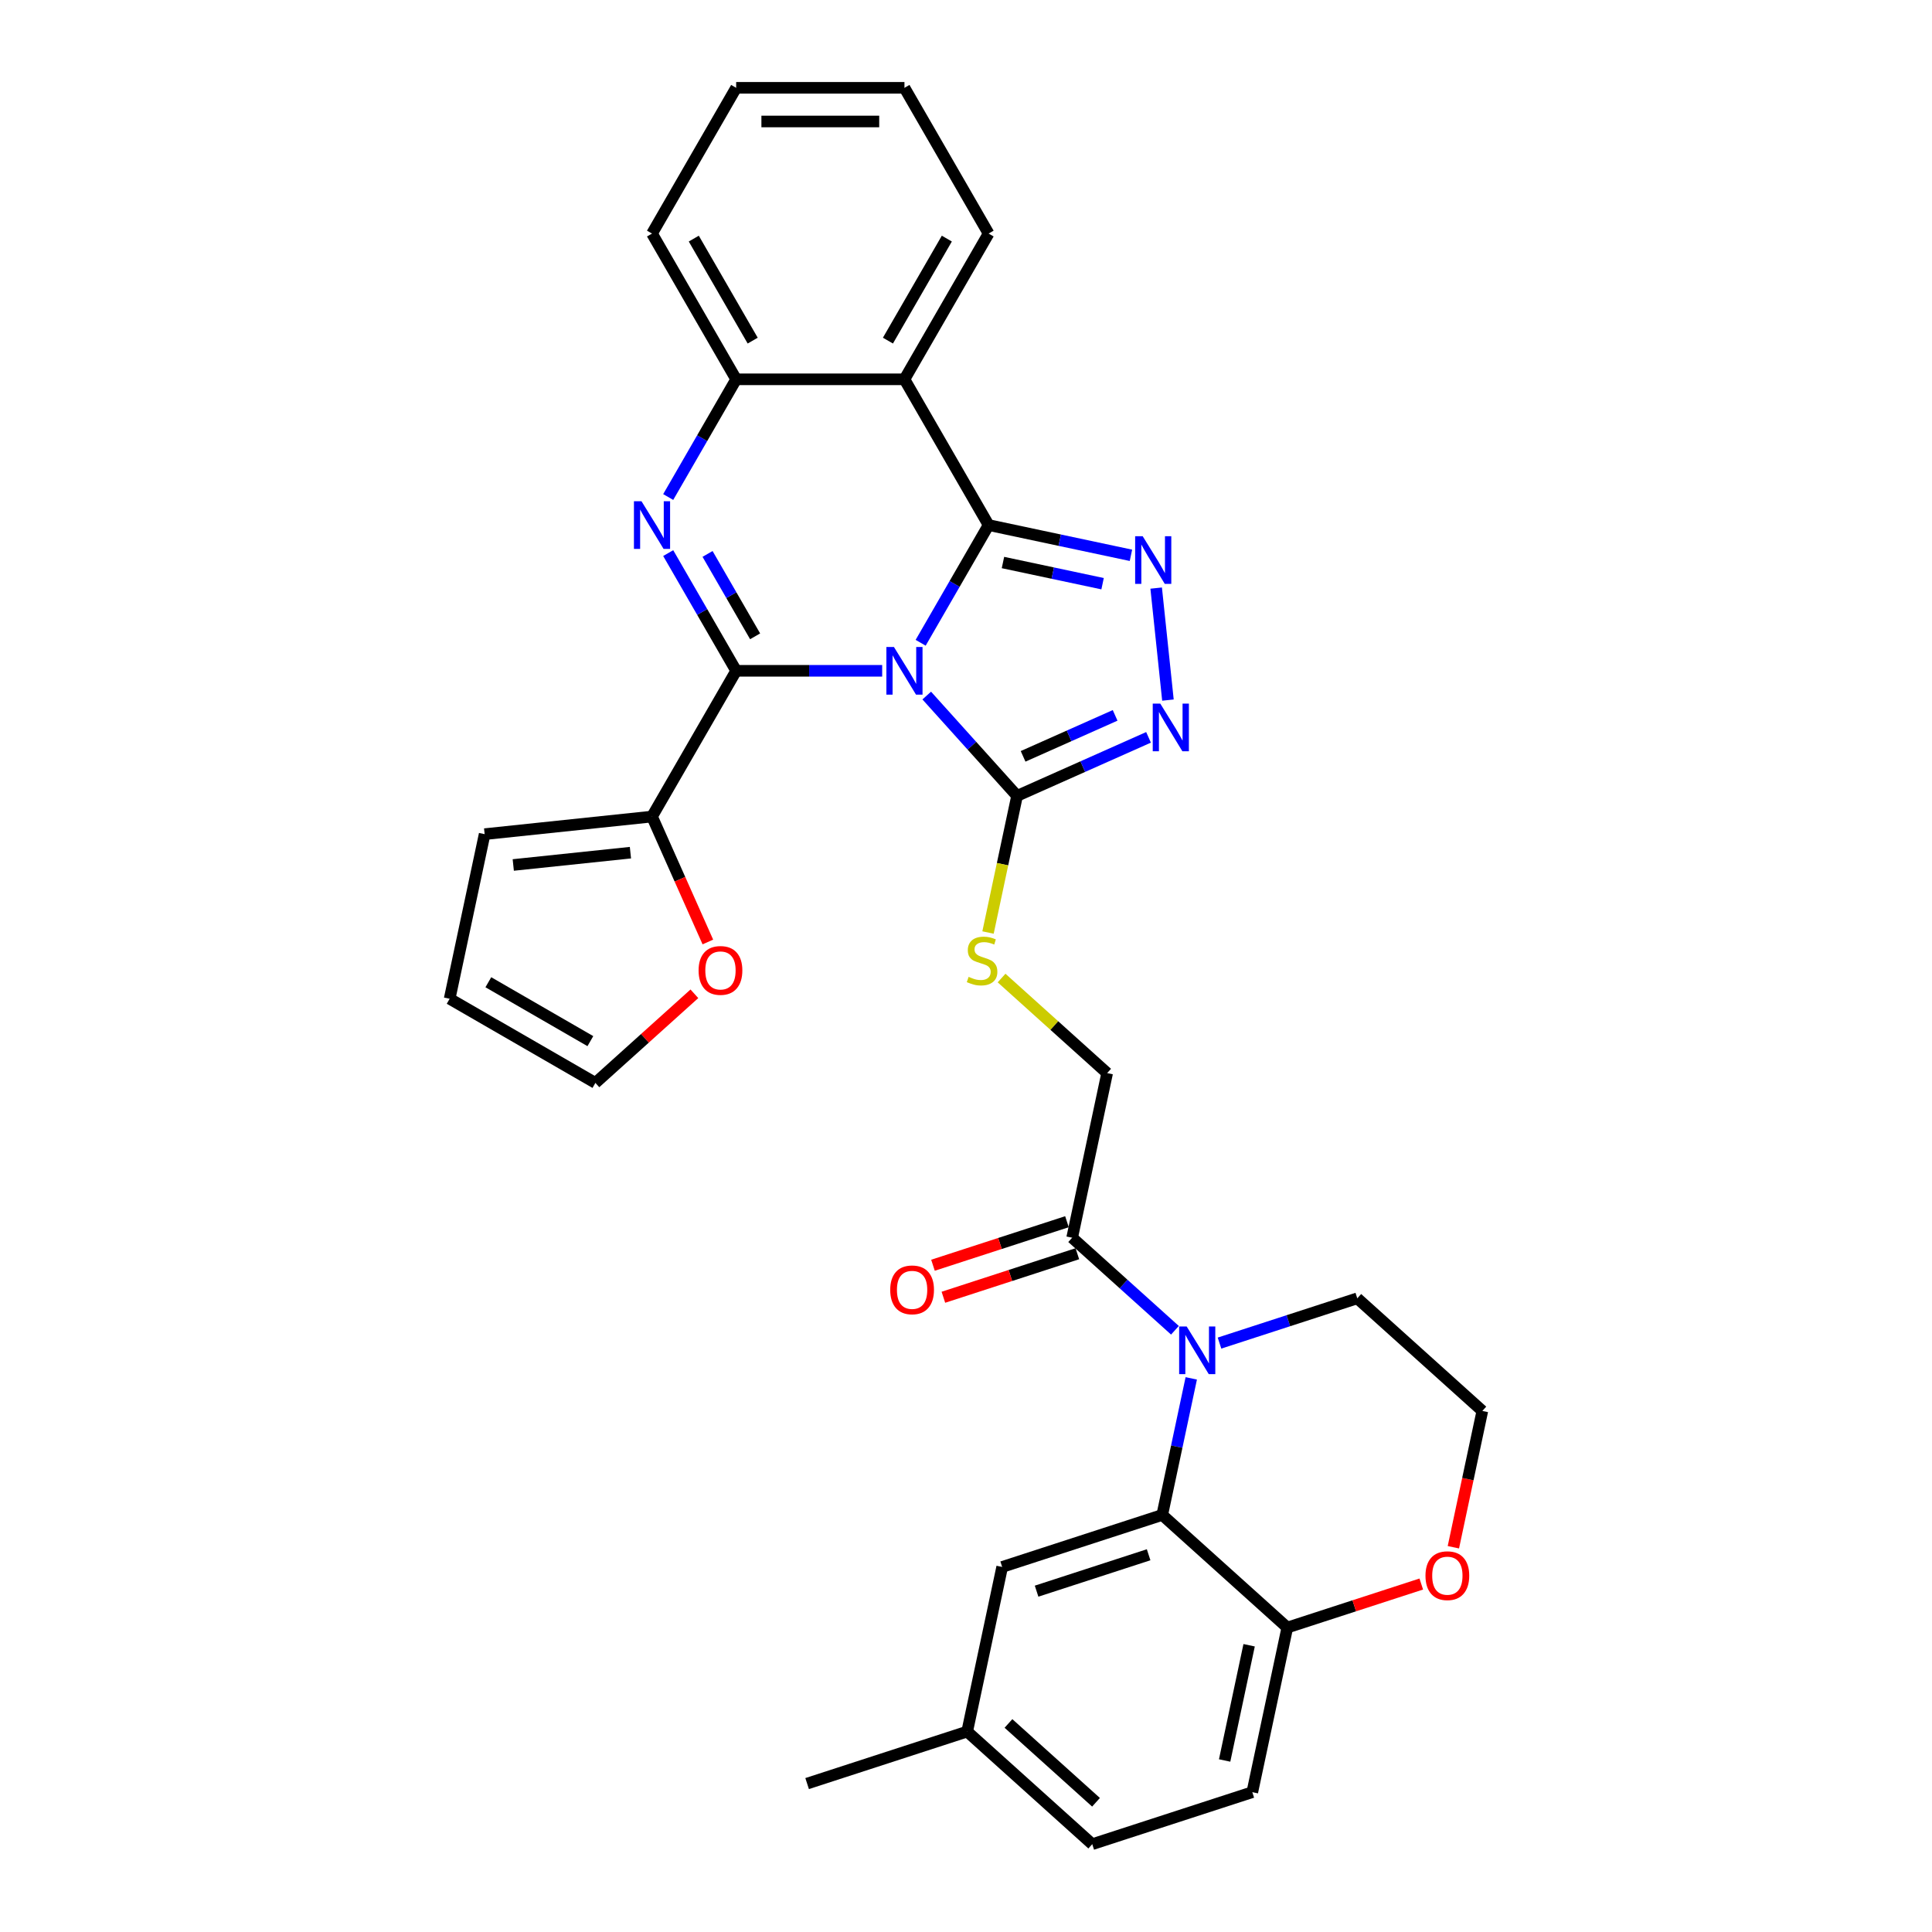 <?xml version='1.0' encoding='iso-8859-1'?>
<svg version='1.1' baseProfile='full'
              xmlns='http://www.w3.org/2000/svg'
                      xmlns:rdkit='http://www.rdkit.org/xml'
                      xmlns:xlink='http://www.w3.org/1999/xlink'
                  xml:space='preserve'
width='1000px' height='1000px' viewBox='0 0 1000 1000'>
<!-- END OF HEADER -->
<rect style='opacity:1.0;fill:#FFFFFF;stroke:none' width='1000' height='1000' x='0' y='0'> </rect>
<path class='bond-0' d='M 476.524,332.697 L 494.112,302.233' style='fill:none;fill-rule:evenodd;stroke:#0000FF;stroke-width:6px;stroke-linecap:butt;stroke-linejoin:miter;stroke-opacity:1' />
<path class='bond-0' d='M 494.112,302.233 L 511.7,271.77' style='fill:none;fill-rule:evenodd;stroke:#000000;stroke-width:6px;stroke-linecap:butt;stroke-linejoin:miter;stroke-opacity:1' />
<path class='bond-1' d='M 456.613,347.209 L 418.825,347.209' style='fill:none;fill-rule:evenodd;stroke:#0000FF;stroke-width:6px;stroke-linecap:butt;stroke-linejoin:miter;stroke-opacity:1' />
<path class='bond-1' d='M 418.825,347.209 L 381.037,347.209' style='fill:none;fill-rule:evenodd;stroke:#000000;stroke-width:6px;stroke-linecap:butt;stroke-linejoin:miter;stroke-opacity:1' />
<path class='bond-4' d='M 479.679,360.018 L 503.056,385.981' style='fill:none;fill-rule:evenodd;stroke:#0000FF;stroke-width:6px;stroke-linecap:butt;stroke-linejoin:miter;stroke-opacity:1' />
<path class='bond-4' d='M 503.056,385.981 L 526.433,411.944' style='fill:none;fill-rule:evenodd;stroke:#000000;stroke-width:6px;stroke-linecap:butt;stroke-linejoin:miter;stroke-opacity:1' />
<path class='bond-3' d='M 511.7,271.77 L 548.536,279.6' style='fill:none;fill-rule:evenodd;stroke:#000000;stroke-width:6px;stroke-linecap:butt;stroke-linejoin:miter;stroke-opacity:1' />
<path class='bond-3' d='M 548.536,279.6 L 585.373,287.43' style='fill:none;fill-rule:evenodd;stroke:#0000FF;stroke-width:6px;stroke-linecap:butt;stroke-linejoin:miter;stroke-opacity:1' />
<path class='bond-3' d='M 519.129,291.16 L 544.914,296.641' style='fill:none;fill-rule:evenodd;stroke:#000000;stroke-width:6px;stroke-linecap:butt;stroke-linejoin:miter;stroke-opacity:1' />
<path class='bond-3' d='M 544.914,296.641 L 570.699,302.122' style='fill:none;fill-rule:evenodd;stroke:#0000FF;stroke-width:6px;stroke-linecap:butt;stroke-linejoin:miter;stroke-opacity:1' />
<path class='bond-5' d='M 511.7,271.77 L 468.146,196.332' style='fill:none;fill-rule:evenodd;stroke:#000000;stroke-width:6px;stroke-linecap:butt;stroke-linejoin:miter;stroke-opacity:1' />
<path class='bond-2' d='M 381.037,347.209 L 363.449,316.746' style='fill:none;fill-rule:evenodd;stroke:#000000;stroke-width:6px;stroke-linecap:butt;stroke-linejoin:miter;stroke-opacity:1' />
<path class='bond-2' d='M 363.449,316.746 L 345.861,286.283' style='fill:none;fill-rule:evenodd;stroke:#0000FF;stroke-width:6px;stroke-linecap:butt;stroke-linejoin:miter;stroke-opacity:1' />
<path class='bond-2' d='M 390.848,329.359 L 378.537,308.035' style='fill:none;fill-rule:evenodd;stroke:#000000;stroke-width:6px;stroke-linecap:butt;stroke-linejoin:miter;stroke-opacity:1' />
<path class='bond-2' d='M 378.537,308.035 L 366.225,286.711' style='fill:none;fill-rule:evenodd;stroke:#0000FF;stroke-width:6px;stroke-linecap:butt;stroke-linejoin:miter;stroke-opacity:1' />
<path class='bond-10' d='M 381.037,347.209 L 337.482,422.648' style='fill:none;fill-rule:evenodd;stroke:#000000;stroke-width:6px;stroke-linecap:butt;stroke-linejoin:miter;stroke-opacity:1' />
<path class='bond-9' d='M 345.861,257.258 L 363.449,226.795' style='fill:none;fill-rule:evenodd;stroke:#0000FF;stroke-width:6px;stroke-linecap:butt;stroke-linejoin:miter;stroke-opacity:1' />
<path class='bond-9' d='M 363.449,226.795 L 381.037,196.332' style='fill:none;fill-rule:evenodd;stroke:#000000;stroke-width:6px;stroke-linecap:butt;stroke-linejoin:miter;stroke-opacity:1' />
<path class='bond-32' d='M 598.431,304.394 L 604.524,362.366' style='fill:none;fill-rule:evenodd;stroke:#0000FF;stroke-width:6px;stroke-linecap:butt;stroke-linejoin:miter;stroke-opacity:1' />
<path class='bond-6' d='M 526.433,411.944 L 560.455,396.796' style='fill:none;fill-rule:evenodd;stroke:#000000;stroke-width:6px;stroke-linecap:butt;stroke-linejoin:miter;stroke-opacity:1' />
<path class='bond-6' d='M 560.455,396.796 L 594.478,381.648' style='fill:none;fill-rule:evenodd;stroke:#0000FF;stroke-width:6px;stroke-linecap:butt;stroke-linejoin:miter;stroke-opacity:1' />
<path class='bond-6' d='M 529.554,391.484 L 553.369,380.88' style='fill:none;fill-rule:evenodd;stroke:#000000;stroke-width:6px;stroke-linecap:butt;stroke-linejoin:miter;stroke-opacity:1' />
<path class='bond-6' d='M 553.369,380.88 L 577.185,370.277' style='fill:none;fill-rule:evenodd;stroke:#0000FF;stroke-width:6px;stroke-linecap:butt;stroke-linejoin:miter;stroke-opacity:1' />
<path class='bond-12' d='M 526.433,411.944 L 518.916,447.308' style='fill:none;fill-rule:evenodd;stroke:#000000;stroke-width:6px;stroke-linecap:butt;stroke-linejoin:miter;stroke-opacity:1' />
<path class='bond-12' d='M 518.916,447.308 L 511.399,482.672' style='fill:none;fill-rule:evenodd;stroke:#CCCC00;stroke-width:6px;stroke-linecap:butt;stroke-linejoin:miter;stroke-opacity:1' />
<path class='bond-25' d='M 468.146,196.332 L 511.7,120.893' style='fill:none;fill-rule:evenodd;stroke:#000000;stroke-width:6px;stroke-linecap:butt;stroke-linejoin:miter;stroke-opacity:1' />
<path class='bond-25' d='M 459.591,176.305 L 490.079,123.498' style='fill:none;fill-rule:evenodd;stroke:#000000;stroke-width:6px;stroke-linecap:butt;stroke-linejoin:miter;stroke-opacity:1' />
<path class='bond-33' d='M 468.146,196.332 L 381.037,196.332' style='fill:none;fill-rule:evenodd;stroke:#000000;stroke-width:6px;stroke-linecap:butt;stroke-linejoin:miter;stroke-opacity:1' />
<path class='bond-7' d='M 608.147,688.545 L 581.546,664.593' style='fill:none;fill-rule:evenodd;stroke:#0000FF;stroke-width:6px;stroke-linecap:butt;stroke-linejoin:miter;stroke-opacity:1' />
<path class='bond-7' d='M 581.546,664.593 L 554.946,640.642' style='fill:none;fill-rule:evenodd;stroke:#000000;stroke-width:6px;stroke-linecap:butt;stroke-linejoin:miter;stroke-opacity:1' />
<path class='bond-8' d='M 616.596,713.441 L 609.082,748.788' style='fill:none;fill-rule:evenodd;stroke:#0000FF;stroke-width:6px;stroke-linecap:butt;stroke-linejoin:miter;stroke-opacity:1' />
<path class='bond-8' d='M 609.082,748.788 L 601.569,784.135' style='fill:none;fill-rule:evenodd;stroke:#000000;stroke-width:6px;stroke-linecap:butt;stroke-linejoin:miter;stroke-opacity:1' />
<path class='bond-23' d='M 631.214,695.182 L 666.87,683.596' style='fill:none;fill-rule:evenodd;stroke:#0000FF;stroke-width:6px;stroke-linecap:butt;stroke-linejoin:miter;stroke-opacity:1' />
<path class='bond-23' d='M 666.87,683.596 L 702.526,672.011' style='fill:none;fill-rule:evenodd;stroke:#000000;stroke-width:6px;stroke-linecap:butt;stroke-linejoin:miter;stroke-opacity:1' />
<path class='bond-13' d='M 601.569,784.135 L 666.304,842.422' style='fill:none;fill-rule:evenodd;stroke:#000000;stroke-width:6px;stroke-linecap:butt;stroke-linejoin:miter;stroke-opacity:1' />
<path class='bond-15' d='M 601.569,784.135 L 518.724,811.053' style='fill:none;fill-rule:evenodd;stroke:#000000;stroke-width:6px;stroke-linecap:butt;stroke-linejoin:miter;stroke-opacity:1' />
<path class='bond-15' d='M 594.526,804.741 L 536.534,823.584' style='fill:none;fill-rule:evenodd;stroke:#000000;stroke-width:6px;stroke-linecap:butt;stroke-linejoin:miter;stroke-opacity:1' />
<path class='bond-28' d='M 381.037,196.332 L 337.482,120.893' style='fill:none;fill-rule:evenodd;stroke:#000000;stroke-width:6px;stroke-linecap:butt;stroke-linejoin:miter;stroke-opacity:1' />
<path class='bond-28' d='M 389.591,176.305 L 359.103,123.498' style='fill:none;fill-rule:evenodd;stroke:#000000;stroke-width:6px;stroke-linecap:butt;stroke-linejoin:miter;stroke-opacity:1' />
<path class='bond-14' d='M 337.482,422.648 L 351.936,455.111' style='fill:none;fill-rule:evenodd;stroke:#000000;stroke-width:6px;stroke-linecap:butt;stroke-linejoin:miter;stroke-opacity:1' />
<path class='bond-14' d='M 351.936,455.111 L 366.389,487.574' style='fill:none;fill-rule:evenodd;stroke:#FF0000;stroke-width:6px;stroke-linecap:butt;stroke-linejoin:miter;stroke-opacity:1' />
<path class='bond-17' d='M 337.482,422.648 L 250.85,431.753' style='fill:none;fill-rule:evenodd;stroke:#000000;stroke-width:6px;stroke-linecap:butt;stroke-linejoin:miter;stroke-opacity:1' />
<path class='bond-17' d='M 326.309,441.34 L 265.666,447.713' style='fill:none;fill-rule:evenodd;stroke:#000000;stroke-width:6px;stroke-linecap:butt;stroke-linejoin:miter;stroke-opacity:1' />
<path class='bond-11' d='M 554.946,640.642 L 573.057,555.436' style='fill:none;fill-rule:evenodd;stroke:#000000;stroke-width:6px;stroke-linecap:butt;stroke-linejoin:miter;stroke-opacity:1' />
<path class='bond-19' d='M 552.254,632.357 L 517.582,643.623' style='fill:none;fill-rule:evenodd;stroke:#000000;stroke-width:6px;stroke-linecap:butt;stroke-linejoin:miter;stroke-opacity:1' />
<path class='bond-19' d='M 517.582,643.623 L 482.91,654.888' style='fill:none;fill-rule:evenodd;stroke:#FF0000;stroke-width:6px;stroke-linecap:butt;stroke-linejoin:miter;stroke-opacity:1' />
<path class='bond-19' d='M 557.638,648.926 L 522.966,660.192' style='fill:none;fill-rule:evenodd;stroke:#000000;stroke-width:6px;stroke-linecap:butt;stroke-linejoin:miter;stroke-opacity:1' />
<path class='bond-19' d='M 522.966,660.192 L 488.294,671.457' style='fill:none;fill-rule:evenodd;stroke:#FF0000;stroke-width:6px;stroke-linecap:butt;stroke-linejoin:miter;stroke-opacity:1' />
<path class='bond-16' d='M 518.409,506.232 L 545.733,530.834' style='fill:none;fill-rule:evenodd;stroke:#CCCC00;stroke-width:6px;stroke-linecap:butt;stroke-linejoin:miter;stroke-opacity:1' />
<path class='bond-16' d='M 545.733,530.834 L 573.057,555.436' style='fill:none;fill-rule:evenodd;stroke:#000000;stroke-width:6px;stroke-linecap:butt;stroke-linejoin:miter;stroke-opacity:1' />
<path class='bond-22' d='M 666.304,842.422 L 648.193,927.627' style='fill:none;fill-rule:evenodd;stroke:#000000;stroke-width:6px;stroke-linecap:butt;stroke-linejoin:miter;stroke-opacity:1' />
<path class='bond-22' d='M 646.546,851.58 L 633.869,911.224' style='fill:none;fill-rule:evenodd;stroke:#000000;stroke-width:6px;stroke-linecap:butt;stroke-linejoin:miter;stroke-opacity:1' />
<path class='bond-36' d='M 666.304,842.422 L 700.976,831.156' style='fill:none;fill-rule:evenodd;stroke:#000000;stroke-width:6px;stroke-linecap:butt;stroke-linejoin:miter;stroke-opacity:1' />
<path class='bond-36' d='M 700.976,831.156 L 735.648,819.891' style='fill:none;fill-rule:evenodd;stroke:#FF0000;stroke-width:6px;stroke-linecap:butt;stroke-linejoin:miter;stroke-opacity:1' />
<path class='bond-20' d='M 359.411,514.383 L 333.794,537.448' style='fill:none;fill-rule:evenodd;stroke:#FF0000;stroke-width:6px;stroke-linecap:butt;stroke-linejoin:miter;stroke-opacity:1' />
<path class='bond-20' d='M 333.794,537.448 L 308.178,560.513' style='fill:none;fill-rule:evenodd;stroke:#000000;stroke-width:6px;stroke-linecap:butt;stroke-linejoin:miter;stroke-opacity:1' />
<path class='bond-24' d='M 518.724,811.053 L 500.613,896.258' style='fill:none;fill-rule:evenodd;stroke:#000000;stroke-width:6px;stroke-linecap:butt;stroke-linejoin:miter;stroke-opacity:1' />
<path class='bond-21' d='M 250.85,431.753 L 232.739,516.958' style='fill:none;fill-rule:evenodd;stroke:#000000;stroke-width:6px;stroke-linecap:butt;stroke-linejoin:miter;stroke-opacity:1' />
<path class='bond-18' d='M 752.264,800.852 L 759.762,765.575' style='fill:none;fill-rule:evenodd;stroke:#FF0000;stroke-width:6px;stroke-linecap:butt;stroke-linejoin:miter;stroke-opacity:1' />
<path class='bond-18' d='M 759.762,765.575 L 767.261,730.298' style='fill:none;fill-rule:evenodd;stroke:#000000;stroke-width:6px;stroke-linecap:butt;stroke-linejoin:miter;stroke-opacity:1' />
<path class='bond-34' d='M 308.178,560.513 L 232.739,516.958' style='fill:none;fill-rule:evenodd;stroke:#000000;stroke-width:6px;stroke-linecap:butt;stroke-linejoin:miter;stroke-opacity:1' />
<path class='bond-34' d='M 305.573,538.892 L 252.766,508.404' style='fill:none;fill-rule:evenodd;stroke:#000000;stroke-width:6px;stroke-linecap:butt;stroke-linejoin:miter;stroke-opacity:1' />
<path class='bond-37' d='M 648.193,927.627 L 565.347,954.545' style='fill:none;fill-rule:evenodd;stroke:#000000;stroke-width:6px;stroke-linecap:butt;stroke-linejoin:miter;stroke-opacity:1' />
<path class='bond-27' d='M 702.526,672.011 L 767.261,730.298' style='fill:none;fill-rule:evenodd;stroke:#000000;stroke-width:6px;stroke-linecap:butt;stroke-linejoin:miter;stroke-opacity:1' />
<path class='bond-26' d='M 500.613,896.258 L 565.347,954.545' style='fill:none;fill-rule:evenodd;stroke:#000000;stroke-width:6px;stroke-linecap:butt;stroke-linejoin:miter;stroke-opacity:1' />
<path class='bond-26' d='M 521.98,892.054 L 567.295,932.855' style='fill:none;fill-rule:evenodd;stroke:#000000;stroke-width:6px;stroke-linecap:butt;stroke-linejoin:miter;stroke-opacity:1' />
<path class='bond-29' d='M 500.613,896.258 L 417.767,923.176' style='fill:none;fill-rule:evenodd;stroke:#000000;stroke-width:6px;stroke-linecap:butt;stroke-linejoin:miter;stroke-opacity:1' />
<path class='bond-30' d='M 511.7,120.893 L 468.146,45.455' style='fill:none;fill-rule:evenodd;stroke:#000000;stroke-width:6px;stroke-linecap:butt;stroke-linejoin:miter;stroke-opacity:1' />
<path class='bond-31' d='M 337.482,120.893 L 381.037,45.455' style='fill:none;fill-rule:evenodd;stroke:#000000;stroke-width:6px;stroke-linecap:butt;stroke-linejoin:miter;stroke-opacity:1' />
<path class='bond-35' d='M 468.146,45.455 L 381.037,45.455' style='fill:none;fill-rule:evenodd;stroke:#000000;stroke-width:6px;stroke-linecap:butt;stroke-linejoin:miter;stroke-opacity:1' />
<path class='bond-35' d='M 455.079,62.876 L 394.103,62.876' style='fill:none;fill-rule:evenodd;stroke:#000000;stroke-width:6px;stroke-linecap:butt;stroke-linejoin:miter;stroke-opacity:1' />
<path  class='atom-0' d='M 462.693 334.874
L 470.776 347.941
Q 471.578 349.23, 472.867 351.564
Q 474.156 353.899, 474.226 354.038
L 474.226 334.874
L 477.501 334.874
L 477.501 359.544
L 474.121 359.544
L 465.445 345.258
Q 464.435 343.585, 463.355 341.669
Q 462.309 339.752, 461.996 339.16
L 461.996 359.544
L 458.79 359.544
L 458.79 334.874
L 462.693 334.874
' fill='#0000FF'/>
<path  class='atom-3' d='M 332.029 259.436
L 340.113 272.502
Q 340.914 273.791, 342.204 276.126
Q 343.493 278.46, 343.562 278.6
L 343.562 259.436
L 346.838 259.436
L 346.838 284.105
L 343.458 284.105
L 334.782 269.819
Q 333.771 268.147, 332.691 266.23
Q 331.646 264.314, 331.332 263.721
L 331.332 284.105
L 328.127 284.105
L 328.127 259.436
L 332.029 259.436
' fill='#0000FF'/>
<path  class='atom-4' d='M 591.453 277.547
L 599.536 290.613
Q 600.338 291.902, 601.627 294.237
Q 602.916 296.571, 602.986 296.711
L 602.986 277.547
L 606.261 277.547
L 606.261 302.216
L 602.881 302.216
L 594.205 287.93
Q 593.195 286.258, 592.115 284.341
Q 591.069 282.425, 590.756 281.832
L 590.756 302.216
L 587.55 302.216
L 587.55 277.547
L 591.453 277.547
' fill='#0000FF'/>
<path  class='atom-7' d='M 600.558 364.179
L 608.642 377.245
Q 609.443 378.534, 610.732 380.869
Q 612.022 383.203, 612.091 383.342
L 612.091 364.179
L 615.367 364.179
L 615.367 388.848
L 611.987 388.848
L 603.311 374.562
Q 602.3 372.889, 601.22 370.973
Q 600.175 369.057, 599.861 368.464
L 599.861 388.848
L 596.656 388.848
L 596.656 364.179
L 600.558 364.179
' fill='#0000FF'/>
<path  class='atom-8' d='M 614.227 686.594
L 622.311 699.661
Q 623.112 700.95, 624.402 703.285
Q 625.691 705.619, 625.761 705.758
L 625.761 686.594
L 629.036 686.594
L 629.036 711.264
L 625.656 711.264
L 616.98 696.978
Q 615.969 695.305, 614.889 693.389
Q 613.844 691.473, 613.53 690.88
L 613.53 711.264
L 610.325 711.264
L 610.325 686.594
L 614.227 686.594
' fill='#0000FF'/>
<path  class='atom-13' d='M 501.353 505.616
Q 501.632 505.721, 502.782 506.208
Q 503.932 506.696, 505.186 507.01
Q 506.475 507.289, 507.73 507.289
Q 510.064 507.289, 511.423 506.174
Q 512.782 505.024, 512.782 503.038
Q 512.782 501.679, 512.085 500.842
Q 511.423 500.006, 510.378 499.553
Q 509.333 499.1, 507.59 498.578
Q 505.395 497.916, 504.071 497.288
Q 502.782 496.661, 501.841 495.337
Q 500.935 494.013, 500.935 491.783
Q 500.935 488.682, 503.026 486.766
Q 505.151 484.849, 509.333 484.849
Q 512.19 484.849, 515.43 486.208
L 514.629 488.891
Q 511.667 487.672, 509.437 487.672
Q 507.033 487.672, 505.709 488.682
Q 504.385 489.658, 504.42 491.365
Q 504.42 492.689, 505.082 493.49
Q 505.779 494.292, 506.754 494.745
Q 507.765 495.198, 509.437 495.72
Q 511.667 496.417, 512.991 497.114
Q 514.315 497.811, 515.256 499.24
Q 516.232 500.633, 516.232 503.038
Q 516.232 506.452, 513.932 508.299
Q 511.667 510.111, 507.869 510.111
Q 505.674 510.111, 504.001 509.623
Q 502.364 509.17, 500.413 508.369
L 501.353 505.616
' fill='#CCCC00'/>
<path  class='atom-15' d='M 361.589 502.295
Q 361.589 496.372, 364.515 493.062
Q 367.442 489.752, 372.913 489.752
Q 378.383 489.752, 381.31 493.062
Q 384.237 496.372, 384.237 502.295
Q 384.237 508.288, 381.275 511.703
Q 378.313 515.083, 372.913 515.083
Q 367.477 515.083, 364.515 511.703
Q 361.589 508.323, 361.589 502.295
M 372.913 512.295
Q 376.676 512.295, 378.697 509.787
Q 380.753 507.243, 380.753 502.295
Q 380.753 497.452, 378.697 495.013
Q 376.676 492.539, 372.913 492.539
Q 369.15 492.539, 367.094 494.978
Q 365.073 497.417, 365.073 502.295
Q 365.073 507.278, 367.094 509.787
Q 369.15 512.295, 372.913 512.295
' fill='#FF0000'/>
<path  class='atom-19' d='M 737.825 815.573
Q 737.825 809.65, 740.752 806.34
Q 743.679 803.03, 749.15 803.03
Q 754.62 803.03, 757.547 806.34
Q 760.474 809.65, 760.474 815.573
Q 760.474 821.566, 757.512 824.981
Q 754.55 828.361, 749.15 828.361
Q 743.714 828.361, 740.752 824.981
Q 737.825 821.601, 737.825 815.573
M 749.15 825.573
Q 752.913 825.573, 754.934 823.065
Q 756.989 820.521, 756.989 815.573
Q 756.989 810.73, 754.934 808.291
Q 752.913 805.817, 749.15 805.817
Q 745.386 805.817, 743.331 808.256
Q 741.31 810.695, 741.31 815.573
Q 741.31 820.556, 743.331 823.065
Q 745.386 825.573, 749.15 825.573
' fill='#FF0000'/>
<path  class='atom-20' d='M 460.776 667.63
Q 460.776 661.706, 463.703 658.396
Q 466.63 655.086, 472.1 655.086
Q 477.571 655.086, 480.497 658.396
Q 483.424 661.706, 483.424 667.63
Q 483.424 673.623, 480.463 677.037
Q 477.501 680.417, 472.1 680.417
Q 466.665 680.417, 463.703 677.037
Q 460.776 673.658, 460.776 667.63
M 472.1 677.63
Q 475.863 677.63, 477.884 675.121
Q 479.94 672.577, 479.94 667.63
Q 479.94 662.786, 477.884 660.347
Q 475.863 657.873, 472.1 657.873
Q 468.337 657.873, 466.281 660.312
Q 464.26 662.752, 464.26 667.63
Q 464.26 672.612, 466.281 675.121
Q 468.337 677.63, 472.1 677.63
' fill='#FF0000'/>
</svg>
